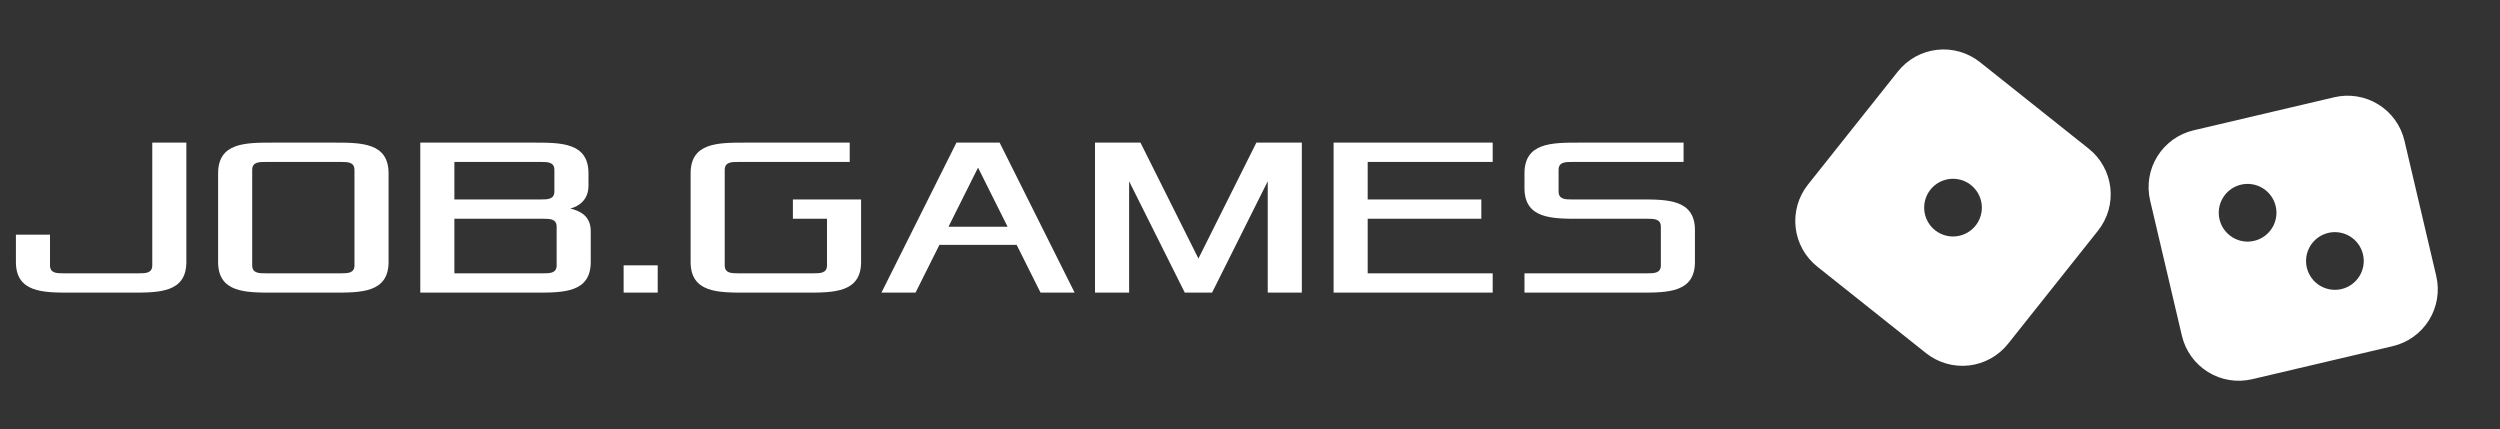 <?xml version="1.0" encoding="UTF-8"?> <svg xmlns="http://www.w3.org/2000/svg" width="198" height="34" viewBox="0 0 198 34" fill="none"><rect x="0" y="0" width="198" height="34" fill="#333333" stroke="none"/><path d="M1.26 20.746V18.586H3.96V21.016C3.96 21.646 4.5 21.646 5.04 21.646H10.98C11.52 21.646 12.06 21.646 12.06 21.016V11.296H14.76V20.746C14.76 23.176 12.6 23.176 10.44 23.176H5.58C3.42 23.176 1.26 23.176 1.26 20.746ZM17.274 20.746V13.726C17.274 11.296 19.434 11.296 21.594 11.296H26.454C28.614 11.296 30.774 11.296 30.774 13.726V20.746C30.774 23.176 28.614 23.176 26.454 23.176H21.594C19.434 23.176 17.274 23.176 17.274 20.746ZM19.974 21.016C19.974 21.646 20.514 21.646 21.054 21.646H26.994C27.534 21.646 28.074 21.646 28.074 21.016V13.456C28.074 12.826 27.534 12.826 26.994 12.826H21.054C20.514 12.826 19.974 12.826 19.974 13.456V21.016ZM33.287 23.176V11.296H42.287C44.447 11.296 46.607 11.296 46.607 13.726V14.716C46.607 15.796 45.887 16.336 45.167 16.516C45.887 16.696 46.787 17.056 46.787 18.316V20.746C46.787 23.176 44.627 23.176 42.467 23.176H33.287ZM35.987 21.646H43.007C43.547 21.646 44.087 21.646 44.087 21.016V17.956C44.087 17.326 43.547 17.326 43.007 17.326H35.987V21.646ZM35.987 15.796H42.827C43.367 15.796 43.907 15.796 43.907 15.166V13.456C43.907 12.826 43.367 12.826 42.827 12.826H35.987V15.796ZM49.391 23.176V21.016H52.091V23.176H49.391ZM54.697 20.746V13.726C54.697 11.296 56.858 11.296 59.017 11.296H67.297V12.826H58.477C57.938 12.826 57.398 12.826 57.398 13.456V21.016C57.398 21.646 57.938 21.646 58.477 21.646H64.418C64.957 21.646 65.498 21.646 65.498 21.016V17.326H62.797V15.796H68.198V20.746C68.198 23.176 66.037 23.176 63.877 23.176H59.017C56.858 23.176 54.697 23.176 54.697 20.746ZM69.811 23.176L75.751 11.296H79.171L85.111 23.176H82.411L80.521 19.396H74.401L72.511 23.176H69.811ZM75.121 17.956H79.801L77.461 13.276L75.121 17.956ZM86.725 23.176V11.296H90.325L94.915 20.476L99.505 11.296H103.105V23.176H100.405V14.356L95.995 23.176H93.835L89.425 14.356V23.176H86.725ZM105.621 23.176V11.296H118.221V12.826H108.321V15.796H117.321V17.326H108.321V21.646H118.221V23.176H105.621ZM120.739 23.176V21.646H130.459C130.999 21.646 131.539 21.646 131.539 21.016V17.956C131.539 17.326 130.999 17.326 130.459 17.326H125.059C122.899 17.326 120.739 17.326 120.739 14.896V13.726C120.739 11.296 122.899 11.296 125.059 11.296H133.339V12.826H124.519C123.979 12.826 123.439 12.826 123.439 13.456V15.166C123.439 15.796 123.979 15.796 124.519 15.796H129.919C132.079 15.796 134.239 15.796 134.239 18.226V20.746C134.239 23.176 132.079 23.176 129.919 23.176H120.739Z" fill="white"></path><g clip-path="url(#clip0_2194_783)"><path fill-rule="evenodd" clip-rule="evenodd" d="M166.164 18.267C166.927 17.308 167.278 16.085 167.139 14.867C167 13.649 166.383 12.536 165.424 11.773L156.81 4.92C156.335 4.542 155.79 4.262 155.206 4.095C154.623 3.927 154.012 3.877 153.409 3.946C152.806 4.014 152.222 4.201 151.691 4.496C151.16 4.79 150.692 5.187 150.314 5.662L143.189 14.622C142.426 15.581 142.076 16.805 142.214 18.022C142.353 19.24 142.97 20.353 143.929 21.116L152.543 27.969C153.018 28.346 153.563 28.627 154.147 28.794C154.73 28.962 155.341 29.012 155.944 28.944C156.548 28.875 157.131 28.688 157.662 28.393C158.193 28.099 158.661 27.702 159.039 27.227L166.164 18.267ZM152.977 17.969C152.572 17.518 152.364 16.924 152.397 16.319C152.43 15.714 152.702 15.146 153.153 14.742C153.605 14.338 154.198 14.129 154.804 14.162C155.409 14.195 155.976 14.467 156.38 14.919C156.785 15.37 156.994 15.964 156.96 16.569C156.927 17.174 156.655 17.741 156.204 18.146C155.752 18.55 155.159 18.759 154.554 18.726C153.948 18.693 153.381 18.421 152.977 17.969ZM192.951 21.858C193.231 23.051 193.026 24.307 192.381 25.349C191.735 26.391 190.702 27.134 189.509 27.415L178.364 30.034C177.171 30.314 175.915 30.109 174.873 29.463C173.831 28.818 173.088 27.785 172.807 26.592L170.29 15.878C170.009 14.685 170.214 13.429 170.86 12.387C171.505 11.345 172.538 10.602 173.731 10.321L184.877 7.702C186.071 7.422 187.326 7.627 188.368 8.273C189.41 8.918 190.153 9.951 190.433 11.144L192.951 21.858ZM176.485 15.148C176.034 15.552 175.762 16.12 175.728 16.725C175.695 17.33 175.904 17.924 176.308 18.375C176.713 18.826 177.28 19.099 177.885 19.132C178.49 19.165 179.084 18.956 179.535 18.552C179.987 18.147 180.259 17.58 180.292 16.975C180.325 16.37 180.117 15.776 179.712 15.325C179.308 14.873 178.74 14.601 178.135 14.568C177.53 14.535 176.936 14.743 176.485 15.148ZM183.222 22.195C182.818 21.743 182.609 21.15 182.642 20.544C182.675 19.939 182.947 19.372 183.399 18.968C183.85 18.563 184.444 18.354 185.049 18.388C185.654 18.421 186.221 18.693 186.626 19.144C187.03 19.596 187.239 20.189 187.206 20.794C187.173 21.4 186.901 21.967 186.449 22.371C185.998 22.776 185.404 22.985 184.799 22.951C184.194 22.918 183.627 22.646 183.222 22.195Z" fill="white"></path></g><defs><clipPath id="clip0_2194_783"><rect width="59.375" height="33.125" fill="white" transform="translate(138.5 0.613)"></rect></clipPath></defs></svg> 
